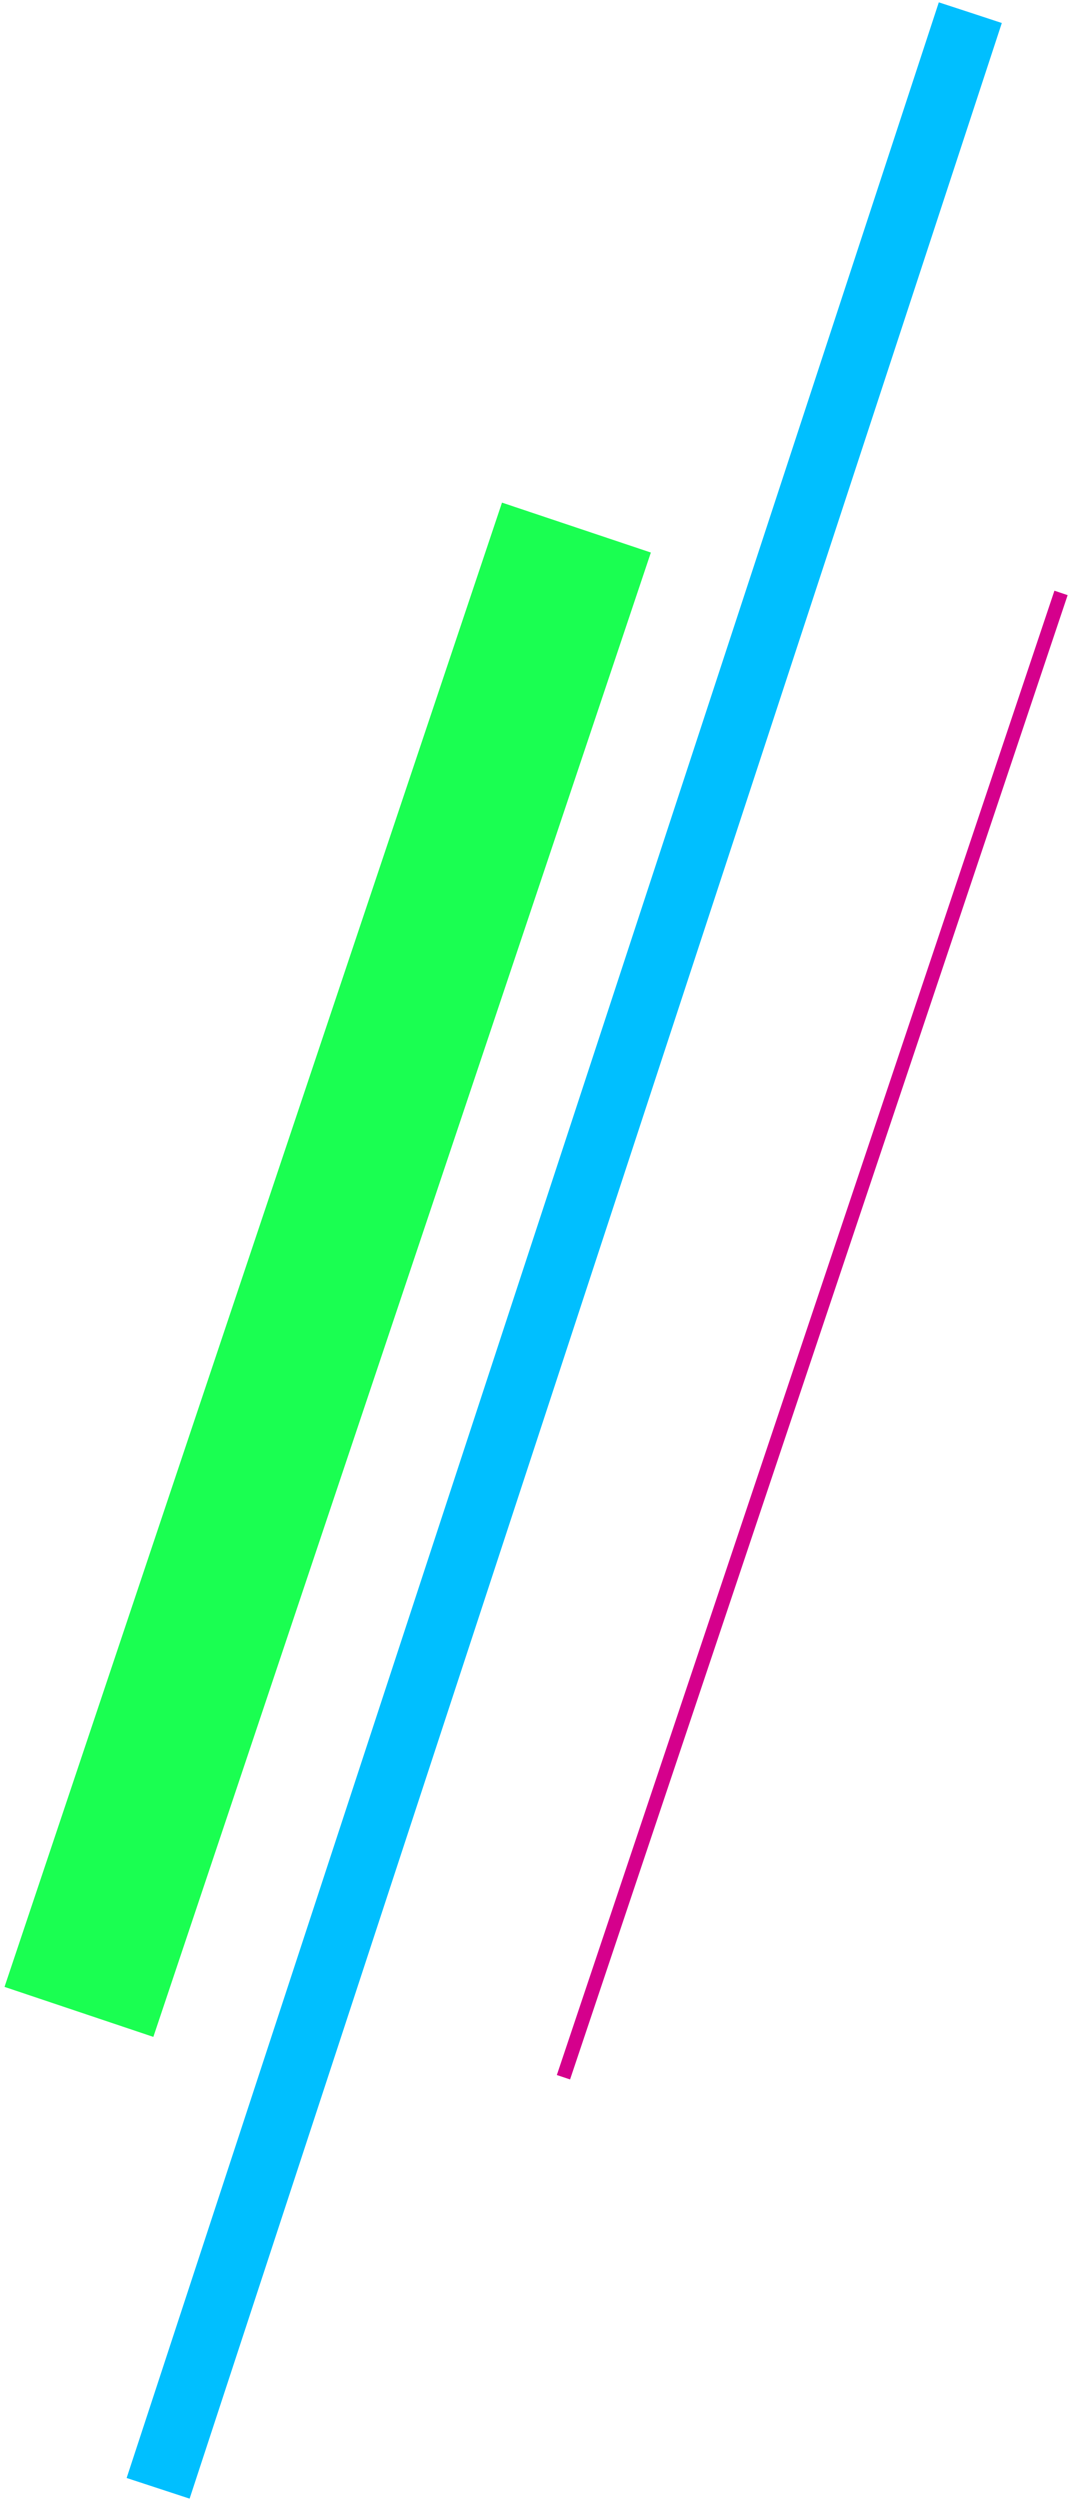 <svg xmlns="http://www.w3.org/2000/svg" width="230" height="537" viewBox="0 0 230 537" fill="none"><path d="M139.904 118.688L107.904 107.963L0.971 426.788L32.963 437.528L139.904 118.688Z" fill="#1AFF51"></path><path d="M229.493 127.837L226.652 126.885L119.696 445.717L122.538 446.67L229.493 127.837Z" fill="#D5008C"></path><path d="M215.343 4.942L208.576 2.715L201.8 0.502L27.221 532.275L40.756 536.714L215.343 4.942Z" fill="#00BFFF"></path></svg>